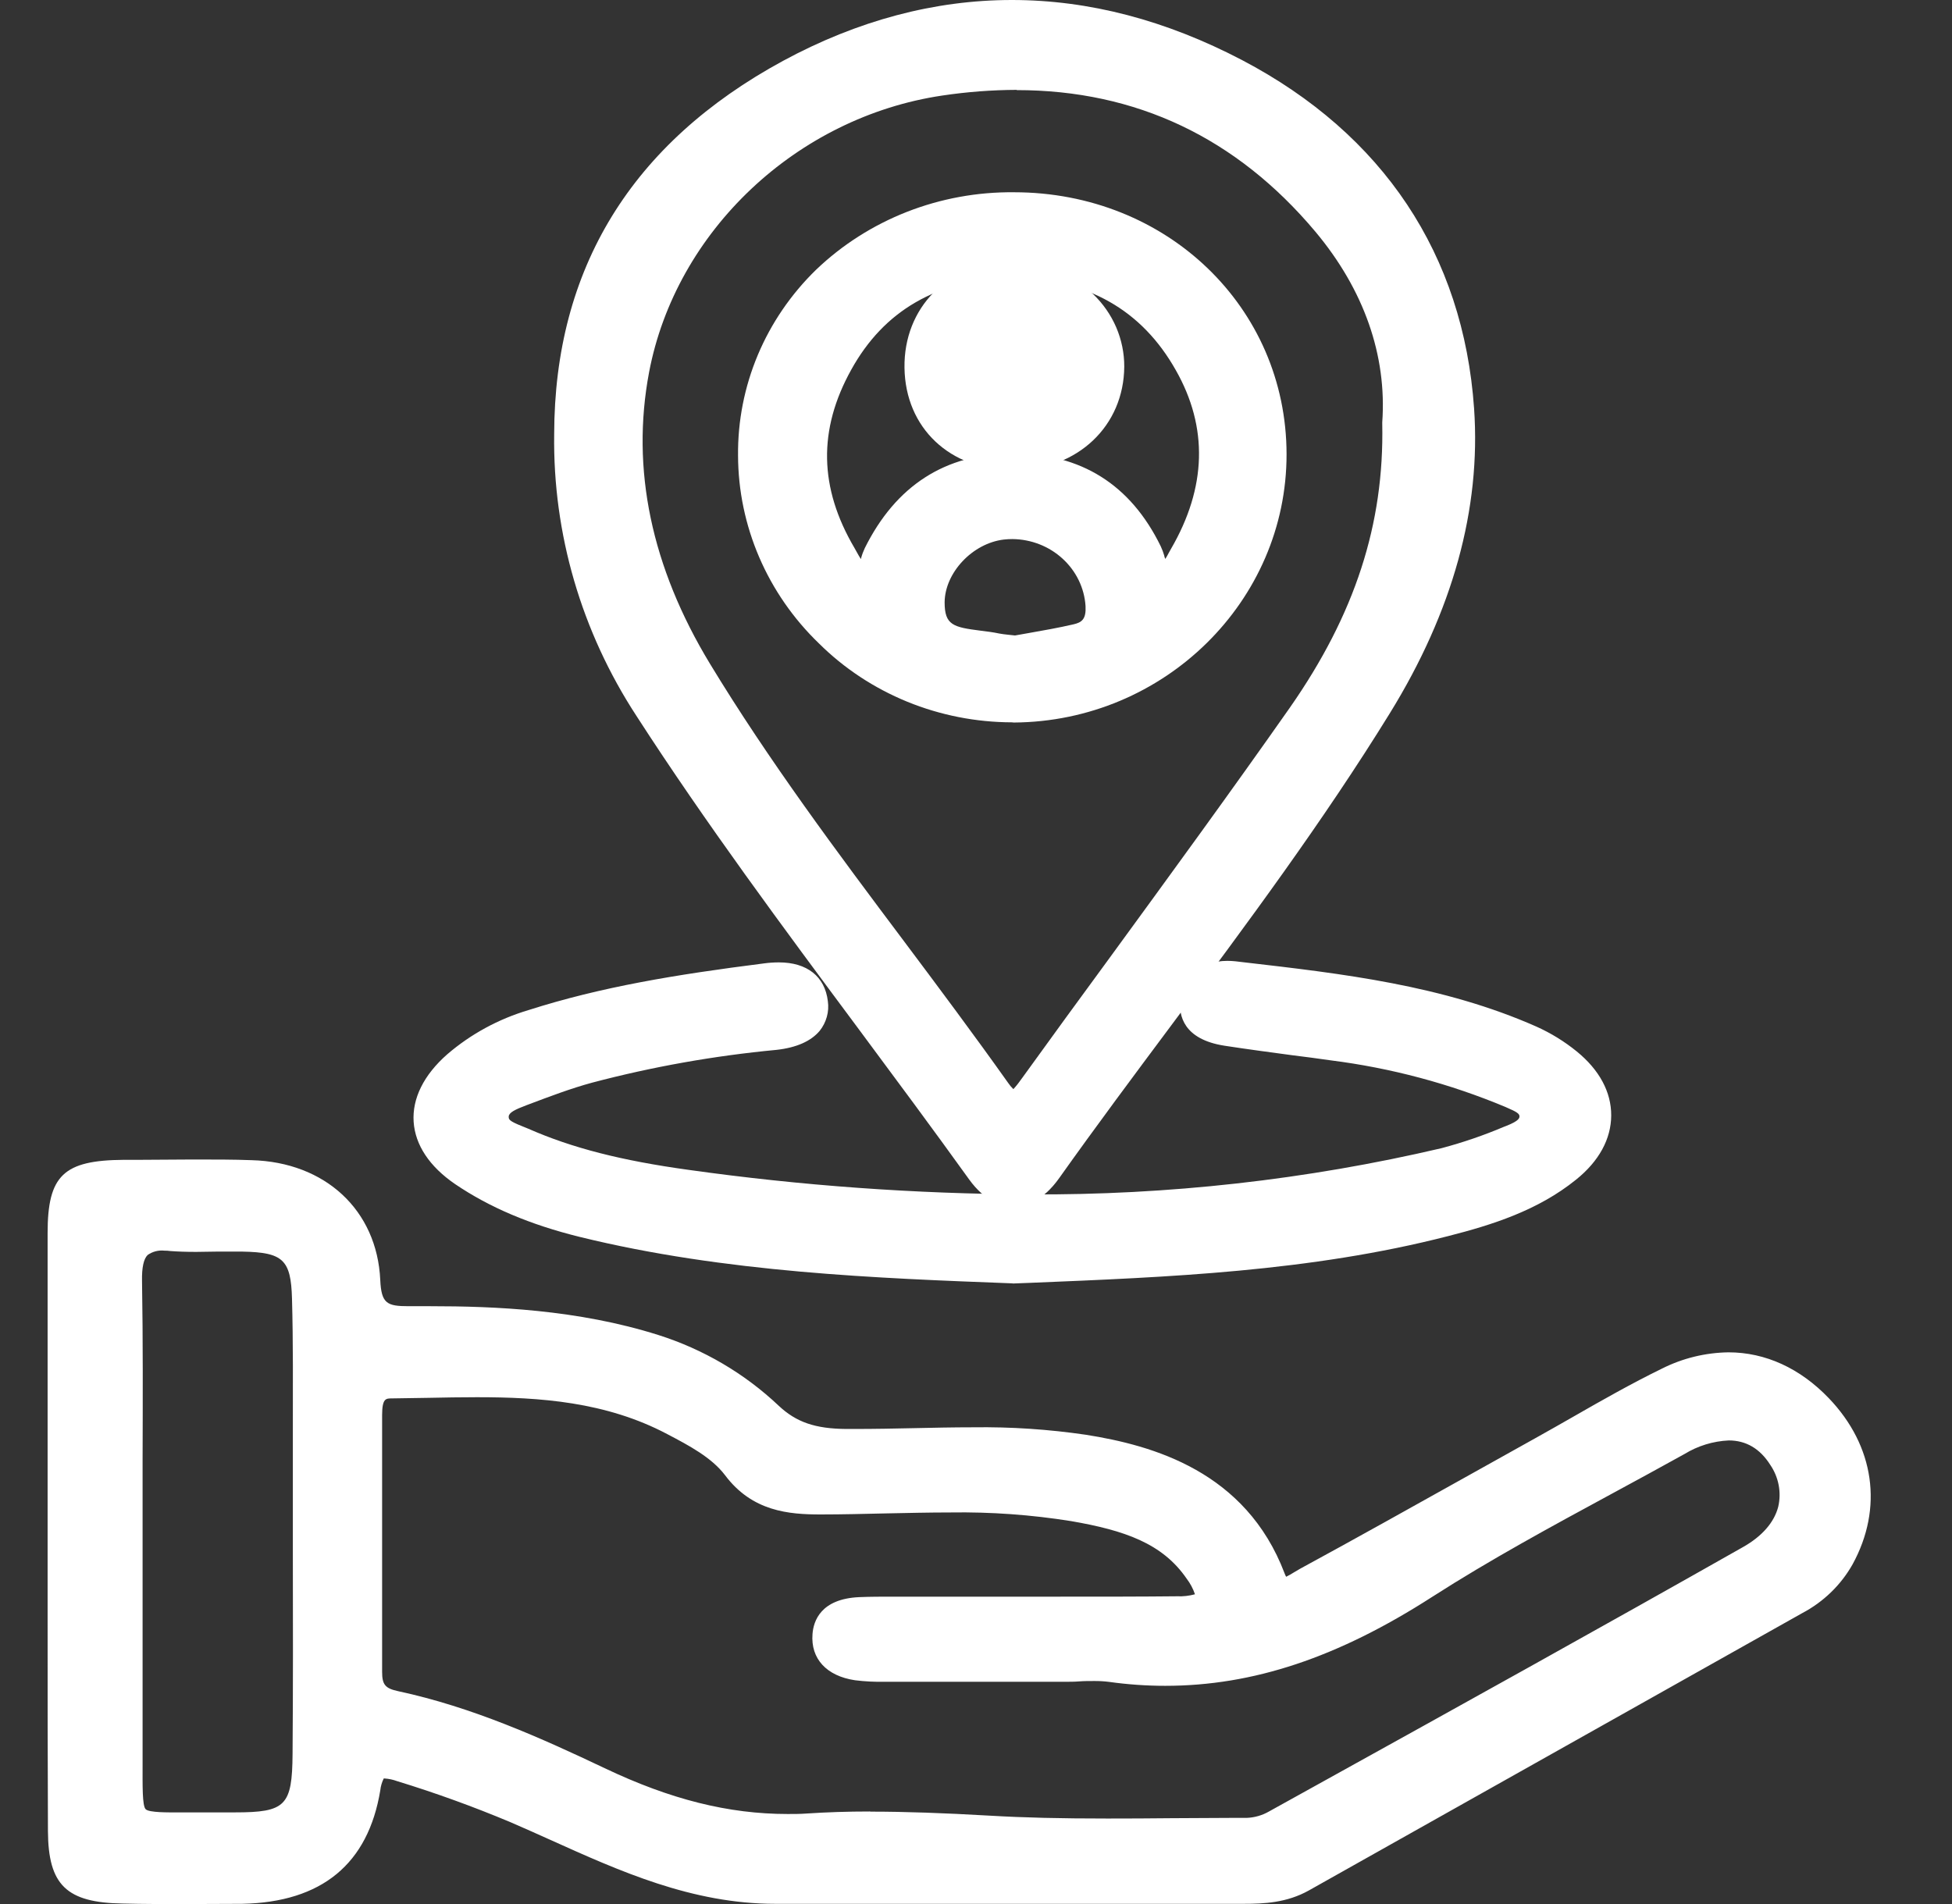 <svg width="41" height="40" viewBox="0 0 41 40" fill="none" xmlns="http://www.w3.org/2000/svg">
<rect x="0" y="0" width="41" height="40" fill="#333333" stroke="none"/>
<g clip-path="url(#clip0_239_13745)">
<path d="M3.866 40.001C3.455 40.001 3.033 40.001 2.575 39.99C1.395 39.971 1.013 39.601 1.007 38.468C1 36.993 1 35.483 1 34.027C1 33.386 1 32.745 1 32.104V30.433C1 28.948 1 27.414 1 25.904C1 24.692 1.335 24.375 2.6 24.366H2.924C3.301 24.366 3.678 24.359 4.055 24.359C4.52 24.359 4.909 24.359 5.282 24.373C6.832 24.413 7.92 25.425 7.987 26.891C8.01 27.387 8.128 27.441 8.585 27.441H8.616H9.04C10.379 27.441 12.13 27.51 13.825 28.045C14.775 28.346 15.641 28.855 16.356 29.532C16.725 29.878 17.122 30.015 17.773 30.02H17.959C18.368 30.02 18.787 30.012 19.192 30.003C19.597 29.994 20.023 29.985 20.44 29.985C21.233 29.974 22.025 30.027 22.809 30.142C24.21 30.364 26.167 30.908 26.982 33.054C26.991 33.079 27.002 33.102 27.014 33.125C27.072 33.097 27.127 33.065 27.181 33.031C27.225 33.005 27.266 32.98 27.305 32.958C28.496 32.311 29.701 31.635 30.866 30.985L32.287 30.192C32.541 30.051 32.795 29.905 33.048 29.761C33.649 29.416 34.275 29.061 34.91 28.751C35.341 28.534 35.819 28.417 36.305 28.41C37.08 28.41 37.809 28.744 38.412 29.373C39.374 30.376 39.56 31.682 38.911 32.865C38.667 33.298 38.3 33.654 37.852 33.89C35.723 35.087 33.592 36.284 31.459 37.484L27.493 39.714C27.029 39.975 26.544 39.996 26.126 39.996C24.693 39.996 23.271 39.996 21.847 39.996C19.993 39.996 18.138 39.996 16.283 39.996C14.535 39.996 13.016 39.309 11.548 38.647C11.274 38.524 10.998 38.4 10.722 38.281C9.944 37.954 9.148 37.666 8.339 37.418C8.257 37.388 8.171 37.369 8.084 37.363C8.076 37.362 8.068 37.362 8.06 37.363C8.022 37.44 7.997 37.523 7.988 37.609C7.733 39.158 6.76 39.962 5.087 39.996C4.699 39.996 4.287 40.001 3.866 40.001ZM18.279 38.059C19.01 38.059 19.809 38.087 20.795 38.144C21.51 38.186 22.271 38.204 23.262 38.204C23.708 38.204 24.154 38.202 24.601 38.197C25.047 38.197 25.493 38.19 25.94 38.19H26.192C26.355 38.183 26.513 38.137 26.654 38.056L27.675 37.49C30.608 35.865 33.642 34.183 36.607 32.503C37.009 32.277 37.265 31.983 37.35 31.655C37.385 31.505 37.388 31.349 37.359 31.198C37.33 31.046 37.27 30.902 37.182 30.773C36.967 30.433 36.674 30.261 36.312 30.261C35.981 30.276 35.66 30.375 35.38 30.547C34.872 30.829 34.353 31.111 33.851 31.383C32.594 32.064 31.293 32.77 30.081 33.548C28.101 34.822 26.319 35.416 24.476 35.416C24.08 35.416 23.685 35.388 23.293 35.333C23.189 35.32 23.084 35.314 22.979 35.315C22.876 35.315 22.772 35.315 22.668 35.323C22.565 35.332 22.451 35.331 22.343 35.331H20.468H18.674H18.584C18.375 35.335 18.166 35.325 17.959 35.299C17.36 35.21 17.025 34.846 17.066 34.328C17.086 34.055 17.239 33.59 18.044 33.553C18.28 33.543 18.517 33.543 18.745 33.543H22.173C23.177 33.543 23.985 33.543 24.724 33.535C24.85 33.541 24.977 33.526 25.099 33.493C25.06 33.375 25 33.264 24.924 33.164C24.413 32.42 23.617 32.15 22.499 31.956C21.66 31.822 20.81 31.761 19.959 31.774C19.513 31.774 19.047 31.785 18.602 31.794C18.156 31.804 17.692 31.816 17.236 31.816C16.567 31.816 15.799 31.753 15.228 30.99C14.945 30.618 14.471 30.367 14.013 30.127C12.726 29.447 11.335 29.353 10.016 29.353C9.681 29.353 9.336 29.359 9.002 29.366C8.743 29.371 8.485 29.375 8.228 29.378C8.106 29.378 8.027 29.378 8.026 29.724V31.211C8.026 32.493 8.026 33.819 8.026 35.123C8.026 35.39 8.09 35.47 8.36 35.528C9.922 35.863 11.364 36.512 12.7 37.146C14.082 37.804 15.303 38.109 16.545 38.109C16.676 38.109 16.809 38.109 16.94 38.099C17.36 38.071 17.802 38.056 18.279 38.056V38.059ZM3.455 26.274C3.329 26.26 3.203 26.293 3.101 26.365C3.017 26.447 2.978 26.63 2.983 26.905C3.004 28.162 2.999 29.44 2.995 30.679C2.995 31.168 2.995 31.657 2.995 32.145C2.995 32.571 2.995 32.997 2.995 33.423C2.995 34.348 2.995 35.305 2.995 36.245C2.995 36.56 2.995 36.825 2.995 37.059C2.995 37.51 2.986 37.935 3.06 38.009C3.133 38.082 3.558 38.075 3.7 38.075H4.059C4.223 38.075 4.406 38.075 4.61 38.075H4.932C6.001 38.075 6.137 37.938 6.145 36.846C6.156 35.444 6.154 34.008 6.151 32.624C6.151 32.128 6.151 31.632 6.151 31.137C6.151 30.777 6.151 30.418 6.151 30.058C6.151 29.147 6.159 28.205 6.133 27.281C6.111 26.465 5.946 26.31 5.095 26.294H4.938C4.805 26.294 4.67 26.294 4.536 26.294C4.402 26.294 4.259 26.3 4.122 26.3C3.913 26.3 3.74 26.294 3.578 26.282C3.534 26.275 3.493 26.274 3.455 26.274Z" fill="white"/>
<path d="M21.286 25.345C21.047 25.345 20.693 25.247 20.353 24.774C19.593 23.716 18.8 22.649 18.035 21.618C16.457 19.495 14.825 17.298 13.368 15.04C12.212 13.269 11.611 11.213 11.64 9.12C11.646 5.645 13.264 3.006 16.448 1.278C18.013 0.431 19.629 0 21.253 0C22.876 0 24.488 0.425 26.088 1.262C29.053 2.818 30.737 5.349 30.962 8.583C31.108 10.686 30.515 12.841 29.191 14.986C27.795 17.25 26.179 19.423 24.617 21.52C23.83 22.575 23.017 23.666 22.243 24.756C21.892 25.247 21.533 25.345 21.286 25.345ZM21.355 1.888C20.832 1.89 20.31 1.93 19.793 2.007C16.735 2.461 14.196 4.853 13.633 7.822C13.25 9.852 13.68 11.912 14.912 13.944C16.144 15.976 17.59 17.911 18.997 19.786C19.719 20.75 20.464 21.748 21.174 22.748C21.206 22.796 21.243 22.84 21.285 22.881C21.351 22.808 21.412 22.73 21.468 22.649C22.077 21.807 22.695 20.954 23.302 20.129C24.556 18.41 25.854 16.631 27.096 14.861C28.46 12.905 29.076 11.011 29.033 8.9V8.871C29.133 7.469 28.649 6.087 27.63 4.869C25.974 2.895 23.866 1.893 21.355 1.893V1.888Z" fill="white"/>
<path d="M21.265 26.961C18.434 26.853 15.226 26.735 12.176 25.985C11.132 25.727 10.279 25.364 9.561 24.877C9.022 24.509 8.721 24.056 8.688 23.567C8.656 23.077 8.9 22.583 9.394 22.149C9.887 21.725 10.469 21.408 11.101 21.22C12.626 20.733 14.182 20.476 16.049 20.239C16.152 20.225 16.256 20.218 16.36 20.218C16.953 20.218 17.326 20.515 17.388 21.031C17.404 21.141 17.397 21.254 17.367 21.361C17.337 21.469 17.286 21.57 17.215 21.658C17.034 21.873 16.728 22.01 16.308 22.056C14.999 22.18 13.704 22.41 12.436 22.745C11.99 22.866 11.543 23.036 11.108 23.2L11.057 23.219C10.815 23.311 10.691 23.372 10.685 23.456C10.685 23.516 10.685 23.548 10.973 23.662C11.016 23.679 11.058 23.695 11.098 23.713C12.018 24.118 13.054 24.382 14.458 24.576C16.827 24.909 19.218 25.081 21.613 25.092C24.532 25.11 27.442 24.785 30.279 24.121C30.725 24.002 31.162 23.853 31.586 23.673L31.641 23.652C31.915 23.544 31.915 23.483 31.915 23.451C31.915 23.397 31.857 23.357 31.644 23.266L31.622 23.256C30.451 22.766 29.215 22.436 27.95 22.276C27.679 22.237 27.409 22.201 27.138 22.168C26.674 22.105 26.194 22.042 25.722 21.969C24.847 21.834 24.763 21.322 24.789 21.028C24.837 20.516 25.226 20.186 25.778 20.186C25.835 20.186 25.892 20.189 25.949 20.195L26.135 20.217C28.188 20.454 30.31 20.699 32.271 21.567C32.576 21.704 32.86 21.879 33.117 22.088C33.593 22.475 33.844 22.941 33.842 23.434C33.84 23.927 33.586 24.395 33.104 24.782C32.304 25.429 31.341 25.733 30.418 25.968C27.517 26.714 24.532 26.831 21.64 26.95L21.273 26.964L21.265 26.961Z" fill="white"/>
<path d="M21.254 15.175C20.499 15.173 19.751 15.026 19.056 14.742C18.36 14.457 17.73 14.042 17.203 13.519C16.117 12.472 15.506 11.051 15.502 9.568C15.495 8.845 15.636 8.128 15.917 7.458C16.198 6.789 16.614 6.18 17.141 5.667C17.688 5.143 18.337 4.73 19.051 4.45C19.765 4.171 20.529 4.031 21.298 4.039C24.505 4.039 27.019 6.454 27.023 9.54C27.028 12.625 24.457 15.16 21.292 15.179L21.254 15.175ZM21.266 11.325C21.205 11.325 21.145 11.328 21.084 11.335C20.428 11.413 19.847 12.029 19.841 12.653C19.841 13.131 20.019 13.176 20.594 13.249C20.723 13.265 20.857 13.281 20.987 13.309C21.04 13.32 21.099 13.326 21.187 13.336L21.32 13.35L21.619 13.297C21.908 13.246 22.235 13.189 22.548 13.116C22.723 13.076 22.815 13.008 22.801 12.734C22.777 12.355 22.605 11.999 22.32 11.738C22.035 11.476 21.659 11.329 21.266 11.325ZM21.241 5.814C19.666 5.889 18.564 6.529 17.879 7.768C17.18 9.027 17.203 10.248 17.948 11.513C17.967 11.545 17.985 11.578 18.004 11.613C18.023 11.647 18.054 11.704 18.082 11.745L18.088 11.72C18.107 11.65 18.133 11.582 18.164 11.515C18.816 10.202 19.854 9.532 21.258 9.526H21.279C22.706 9.526 23.748 10.181 24.38 11.476C24.41 11.54 24.435 11.607 24.455 11.675C24.455 11.695 24.468 11.719 24.476 11.742C24.502 11.704 24.528 11.654 24.547 11.618L24.598 11.527C25.344 10.24 25.379 8.978 24.697 7.777C23.982 6.509 22.847 5.866 21.241 5.814Z" fill="white"/>
<path d="M21.274 9.876C19.953 9.876 19.017 8.992 18.998 7.728C18.979 6.464 19.913 5.512 21.219 5.498H21.258C21.895 5.499 22.507 5.743 22.959 6.178C23.167 6.377 23.332 6.614 23.445 6.876C23.557 7.138 23.615 7.418 23.614 7.701C23.606 8.949 22.638 9.866 21.31 9.882L21.274 9.876Z" fill="white"/>
</g>
<defs>
<clipPath id="clip0_239_13745">
<rect width="40" height="40" fill="white" transform="translate(0.5)"/>
</clipPath>
</defs>
</svg>
